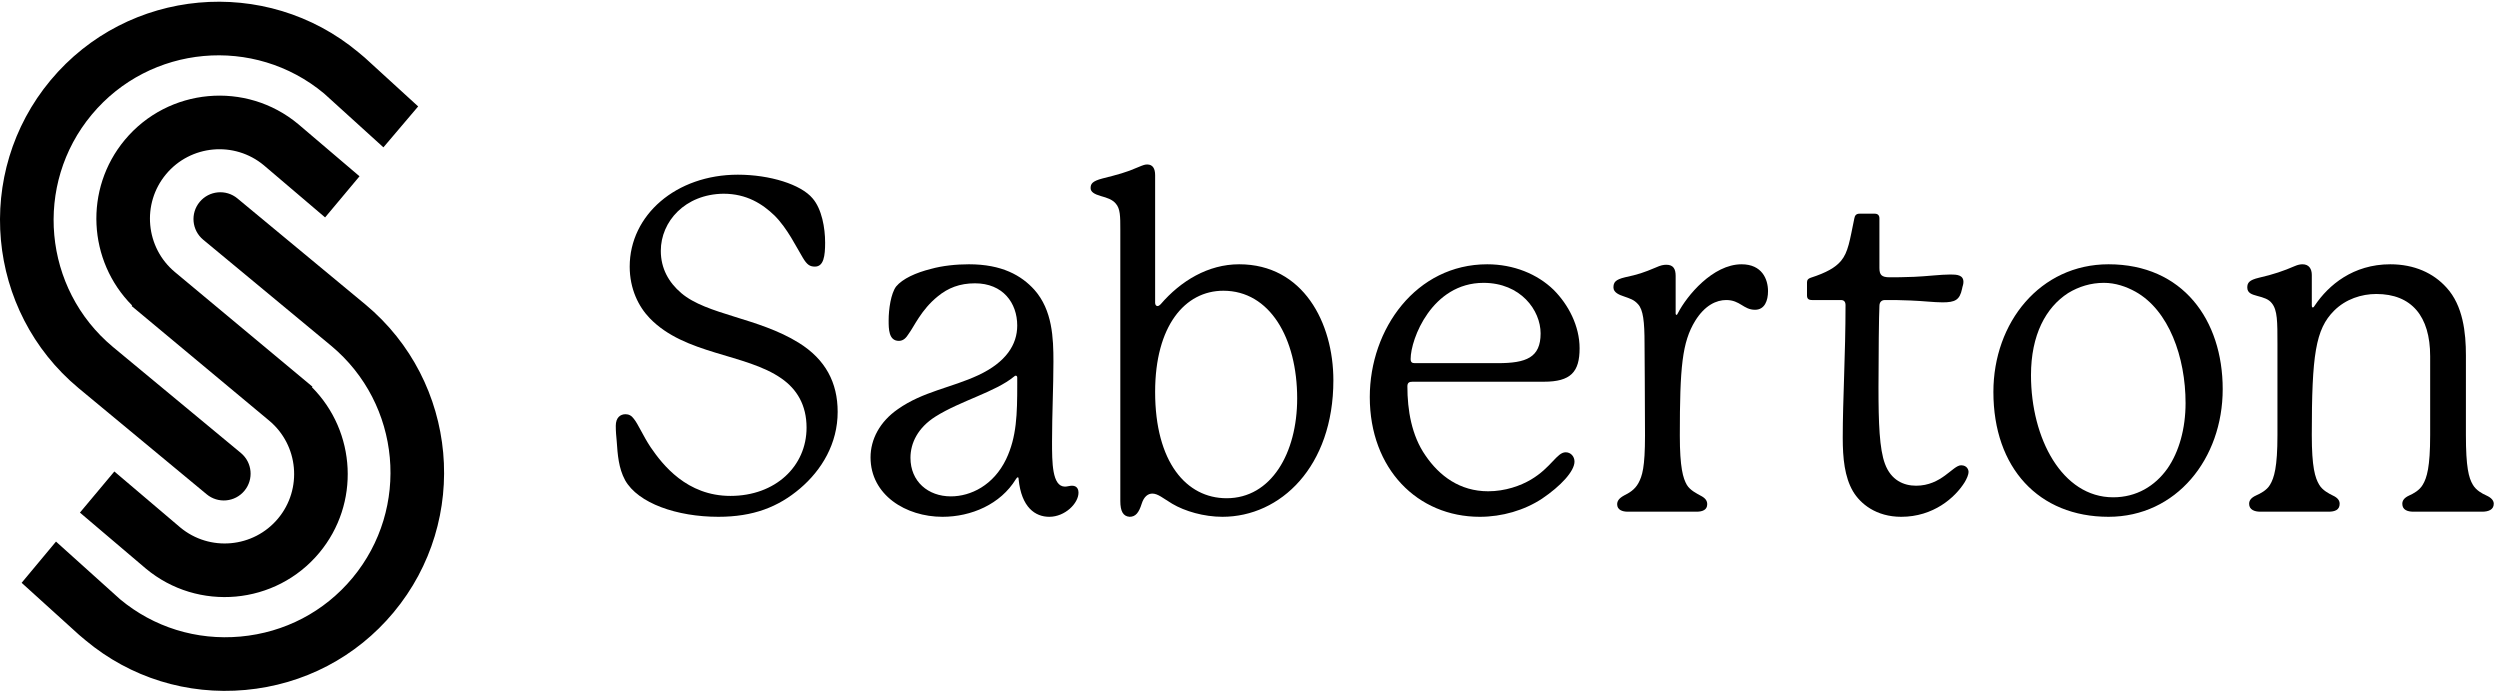 <?xml version="1.0" encoding="UTF-8" standalone="no"?>
<svg
   xmlns:dc="http://purl.org/dc/elements/1.1/"
   xmlns:cc="http://creativecommons.org/ns#"
   xmlns:rdf="http://www.w3.org/1999/02/22-rdf-syntax-ns#"
   xmlns:svg="http://www.w3.org/2000/svg"
   xmlns="http://www.w3.org/2000/svg"
   xmlns:sodipodi="http://sodipodi.sourceforge.net/DTD/sodipodi-0.dtd"
   xmlns:inkscape="http://www.inkscape.org/namespaces/inkscape"
   xml:space="preserve"
   version="1.1"
   viewBox="0 0 809.743 223.775"
   fill="#000000"
   data-color-origin="#000000"
   data-color-type="fill"
   id="svg28"
   width="809.743"
   height="223.775"><sodipodi:namedview
   pagecolor="#ffffff"
   bordercolor="#666666"
   borderopacity="1"
   objecttolerance="10"
   gridtolerance="10"
   guidetolerance="10"
   inkscape:pageopacity="0"
   inkscape:pageshadow="2"
   inkscape:window-width="640"
   inkscape:window-height="480"
   id="namedview17" /><defs
   id="defs32" />
    <g
   transform="matrix(0.133,0,0,-0.133,-3.5759795e-5,223.775)"
   id="g26">
        <path
   fill="#000000"
   fill-opacity="1"
   fill-rule="nonzero"
   stroke="none"
   d="m 888.77,1541.78 -15.989,13.43 C 647.305,1743.07 311.02,1712.48 123.121,1487.02 -64.758,1261.53 -34.164,925.23 191.313,737.34 l 0.015,0.019 c 0.047,-0.039 0.078,-0.086 0.121,-0.125 L 503.344,478.75 c 13.832,-11.461 31,-16.262 47.586,-14.75 16.703,1.52 32.812,9.43 44.363,23.371 23.012,27.77 19.16,68.93 -8.613,91.938 l -311.754,258.375 0.004,0.004 C 104.77,979.473 81.684,1233.25 223.461,1403.41 c 141.781,170.15 395.559,193.24 565.719,51.46 l 144.582,-131.17 84.598,99.64 -129.59,118.44"
   class=" bl-fill-0"
   data-color-origin="#19533b"
   data-color-type="fill"
   id="path4" />
        <path
   fill="#000000"
   fill-opacity="1"
   fill-rule="nonzero"
   stroke="none"
   d="m 759.746,739.477 1.152,1.382 -334.882,279.041 c -71.692,59.73 -81.418,166.65 -21.68,238.33 59.719,71.7 166.641,81.44 238.336,21.68 l 149.047,-126.86 83.832,100.15 -149.266,127.06 C 599.254,1486.09 409.84,1468.84 303.988,1341.85 204.211,1222.09 213.922,1046.93 321.789,938.578 L 320.637,937.195 655.508,658.16 C 727.203,598.441 736.926,491.512 677.188,419.832 617.461,348.121 510.539,338.398 438.855,398.148 L 278.488,534.32 194.652,434.18 355.242,297.801 c 63.516,-52.91 142.629,-75.063 219.094,-68.11 76.457,6.957 150.273,43.02 203.199,106.528 99.778,119.75 90.067,294.902 -17.789,403.258"
   class=" bl-fill-1"
   data-color-origin="#8fd7a3"
   data-color-type="fill"
   id="path6" />
        <path
   fill="#000000"
   fill-opacity="1"
   fill-rule="nonzero"
   stroke="none"
   d="m 890.211,940.715 -0.016,-0.02 c -0.043,0.039 -0.074,0.086 -0.121,0.125 l -311.89,258.48 c -27.762,23.01 -68.93,19.14 -91.95,-8.61 -23.015,-27.77 -19.16,-68.94 8.614,-91.95 l 311.754,-258.369 -0.004,-0.004 C 976.758,698.594 999.84,444.809 858.059,274.648 789.711,192.621 693.023,142.082 585.813,132.32 478.594,122.57 374.375,154.84 292.348,223.199 L 136.375,363.609 52.68,263.172 192.77,136.27 208.734,122.852 C 317.57,32.172 455.688,-10.66 597.641,2.262 739.602,15.172 867.723,82.211 958.402,191.039 1146.28,416.531 1115.69,752.824 890.211,940.715"
   class=" bl-fill-0"
   data-color-origin="#19533b"
   data-color-type="fill"
   id="path8" />
        <path
   fill="#000000"
   fill-opacity="1"
   fill-rule="nonzero"
   stroke="none"
   d="m 2009.46,1092.04 c 0,-32.78 -3.39,-58.78 -24.87,-58.78 -12.44,0 -19.23,4.51 -29.4,21.47 -15.83,26 -37.3,71.23 -68.96,102.88 -29.39,28.25 -67.82,53.13 -124.35,53.13 -93.81,-1.14 -152.6,-67.84 -152.6,-139.05 0,-42.96 19.22,-76.877 49.74,-102.877 62.17,-53.133 187.64,-59.899 286,-120.954 65.56,-40.703 94.96,-97.211 94.96,-168.441 0,-76.859 -38.44,-141.309 -91.57,-186.52 -53.13,-45.207 -114.18,-68.957 -198.96,-68.957 -100.61,0 -195.56,32.789 -227.22,89.309 -15.82,29.391 -18.09,62.172 -20.35,94.961 -1.13,12.43 -2.25,22.598 -2.25,37.309 0,20.332 11.3,28.25 23.74,28.25 7.9,0 14.69,-3.391 20.34,-11.309 10.18,-12.43 22.61,-41.82 40.69,-68.961 29.4,-42.941 88.18,-118.68 194.44,-118.68 109.65,0 185.4,72.352 185.4,166.168 0,55.391 -23.74,93.821 -61.05,119.836 -87.04,61.035 -235.12,57.645 -321.04,146.953 -27.14,28.254 -48.61,71.211 -48.61,125.483 0,125.48 113.04,223.83 263.39,223.83 78.01,0 153.75,-23.75 182,-57.66 22.61,-26 30.53,-72.35 30.53,-107.39"
   class=" bl-fill-0"
   data-color-origin="#19533b"
   data-color-type="fill"
   id="path10" />
        <path
   fill="#000000"
   fill-opacity="1"
   fill-rule="nonzero"
   stroke="none"
   d="m 2477.28,763.082 c 0,2.254 -1.14,4.527 -3.39,4.527 -1.14,0 -2.27,0 -4.53,-2.273 -45.22,-37.293 -130,-58.781 -191.05,-97.215 -42.96,-27.133 -61.04,-64.441 -61.04,-100.621 0,-57.641 42.96,-93.809 98.35,-93.809 48.61,0 104,27.129 134.52,90.418 26,54.27 27.14,110.801 27.14,182.012 z m 149.21,-280.363 c 0,-25.989 -32.79,-58.778 -71.22,-58.778 -33.91,0 -67.83,22.61 -74.6,91.571 0,2.25 0,4.527 -2.27,4.527 -1.12,0 -2.26,-1.141 -4.51,-4.527 -37.31,-61.043 -108.53,-91.571 -178.62,-91.571 -89.31,0 -175.22,53.141 -175.22,144.7 0,44.097 22.61,87.05 66.7,117.562 61.04,42.957 130,51.996 195.56,82.524 67.83,31.664 94.97,74.605 94.97,120.953 0,55.406 -35.06,102.875 -102.88,102.875 -37.31,0 -65.56,-11.293 -90.43,-31.645 -40.7,-32.781 -57.66,-73.484 -71.22,-91.562 -5.65,-9.059 -12.44,-16.961 -23.75,-16.961 -24.86,0 -24.86,29.39 -24.86,49.742 0,28.254 5.65,65.566 18.09,82.523 15.82,19.218 48.6,33.898 84.78,42.938 28.26,7.93 62.18,11.32 92.7,11.32 80.26,0 127.73,-27.14 159.39,-62.176 44.09,-49.742 46.35,-117.562 46.35,-175.226 0,-61.035 -3.39,-127.738 -3.39,-194.438 0,-50.859 0,-109.64 31.64,-109.64 4.53,0 12.44,2.25 16.96,2.25 14.71,0 15.83,-12.43 15.83,-16.961"
   class=" bl-fill-0"
   data-color-origin="#19533b"
   data-color-type="fill"
   id="path12" />
        <path
   fill="#000000"
   fill-opacity="1"
   fill-rule="nonzero"
   stroke="none"
   d="m 2979.29,974.477 c -93.83,0 -166.18,-85.914 -166.18,-246.434 0,-170.711 75.74,-258.883 174.1,-258.883 108.52,0 171.82,109.66 171.82,243.039 0,146.973 -66.69,262.278 -179.74,262.278 z m -2.26,-550.536 c -45.22,0 -91.57,13.571 -122.09,31.649 -22.6,13.57 -35.04,24.879 -48.6,24.879 -10.18,0 -20.35,-6.778 -26.01,-24.879 -6.78,-21.469 -14.7,-31.649 -29.39,-31.649 -15.83,1.141 -22.61,13.571 -22.61,38.43 v 661.319 c 0,31.66 0,50.87 -11.3,63.31 -9.05,10.17 -20.35,13.56 -36.18,18.07 -15.83,4.53 -24.87,10.18 -24.87,19.23 0,10.18 3.39,16.95 29.39,23.73 36.18,9.06 57.66,14.7 85.91,27.14 13.57,5.64 16.96,6.78 22.62,6.78 13.56,0 19.21,-10.18 19.21,-26 V 945.086 c 0,-4.527 2.27,-7.918 5.66,-7.918 2.25,0 4.52,1.137 7.91,4.527 48.61,56.508 115.31,97.215 191.05,97.215 156,0 229.47,-142.445 229.47,-282.613 0,-210.266 -128.86,-332.356 -270.17,-332.356"
   class=" bl-fill-0"
   data-color-origin="#19533b"
   data-color-type="fill"
   id="path14" />
        <path
   fill="#000000"
   fill-opacity="1"
   fill-rule="nonzero"
   stroke="none"
   d="m 3445.53,798.117 c 0,0 1.12,0 202.35,0 68.95,0 104,13.567 104,72.348 0,56.527 -48.62,123.226 -139.05,123.226 -125.48,0 -177.48,-136.793 -177.48,-185.398 0,-7.902 3.39,-10.176 10.18,-10.176 z M 3834.4,558.461 c 0,-23.742 -33.92,-59.91 -79.13,-90.422 -42.96,-28.269 -97.23,-44.098 -151.48,-44.098 -151.48,0 -267.92,116.45 -267.92,291.653 0,166.183 113.05,323.316 286,323.316 64.44,0 122.09,-23.75 161.65,-62.176 36.18,-36.175 63.31,-88.171 63.31,-142.441 0,-57.645 -21.47,-81.391 -87.05,-81.391 -315.39,0 -319.91,0 -319.91,0 -7.91,0 -12.43,-2.254 -12.43,-11.308 0,-57.649 10.16,-119.824 44.08,-168.422 33.92,-49.742 83.66,-87.051 152.61,-87.051 41.83,0 79.13,13.559 104.01,28.27 49.74,29.39 63.3,66.679 84.78,66.679 12.44,0 21.48,-10.172 21.48,-22.609"
   class=" bl-fill-0"
   data-color-origin="#19533b"
   data-color-type="fill"
   id="path16" />
        <path
   fill="#000000"
   fill-opacity="1"
   fill-rule="nonzero"
   stroke="none"
   d="m 4305.69,973.34 c 0,-22.606 -7.91,-45.211 -31.65,-45.211 -28.27,0 -36.17,23.726 -70.09,23.726 -23.74,0 -52,-12.433 -75.74,-50.863 -31.65,-51.996 -37.3,-111.914 -37.3,-279.222 0,-77.989 7.91,-104.008 16.95,-119.829 7.92,-13.57 24.88,-21.472 32.78,-26 13.57,-6.781 16.96,-13.57 16.96,-21.472 0,-13.571 -11.3,-18.098 -26,-18.098 h -167.3 c -13.57,0 -26,4.527 -26,18.098 0,7.902 4.52,14.691 16.96,21.472 11.29,5.649 26,13.571 35.04,30.528 9.04,16.961 15.82,37.312 15.82,115.301 0,81.39 -1.13,213.66 -1.13,223.835 0,54.25 -3.39,82.524 -15.83,96.09 -10.17,11.293 -19.21,13.551 -35.04,19.215 -10.17,3.391 -24.87,9.039 -24.87,21.473 0,12.43 4.52,19.217 28.27,24.877 31.64,6.78 45.21,11.29 74.6,23.72 12.44,5.67 19.22,6.79 26.01,6.79 16.95,0 22.6,-10.18 22.6,-27.12 0,0 0,-87.048 0,-91.58 0,-2.254 1.13,-3.39 2.27,-3.39 1.12,0 2.25,2.273 3.39,4.527 21.47,41.82 84.78,118.703 154.87,118.703 49.74,0 64.43,-36.18 64.43,-65.57"
   class=" bl-fill-0"
   data-color-origin="#19533b"
   data-color-type="fill"
   id="path18" />
        <path
   fill="#000000"
   fill-opacity="1"
   fill-rule="nonzero"
   stroke="none"
   d="m 4794.01,533.602 c 0,-7.922 -4.52,-16.961 -9.04,-24.883 -23.74,-38.43 -76.87,-84.778 -154.87,-84.778 -61.05,0 -99.48,31.649 -117.57,62.18 -20.34,35.027 -24.87,80.27 -24.87,130.008 0,94.953 6.78,202.34 6.78,323.293 0,7.922 -3.39,12.433 -11.3,12.433 -27.13,0 -70.09,0 -70.09,0 -9.04,0 -12.43,3.391 -12.43,11.313 v 31.645 c 0,5.667 2.26,9.057 9.04,11.317 38.43,12.42 59.92,24.85 73.48,40.69 18.09,21.48 21.48,49.73 32.78,104 1.13,6.79 4.52,11.31 12.44,11.31 h 37.3 c 7.91,0 11.31,-4.52 11.31,-11.31 0,0 0,-104 0,-120.95 0,-16.96 5.64,-22.61 24.87,-22.61 15.83,0 31.65,0 59.91,1.12 29.39,1.14 64.44,5.66 88.18,5.66 15.82,0 31.65,-1.13 31.65,-18.091 0,-6.785 -2.26,-10.176 -3.39,-16.961 -5.66,-27.133 -16.96,-32.781 -47.49,-32.781 -20.34,0 -47.47,3.391 -77.99,4.527 -24.87,1.121 -40.7,1.121 -62.18,1.121 -9.04,0 -13.56,-5.648 -13.56,-14.687 -1.13,-19.215 -2.26,-120.953 -2.26,-197.832 0,-87.035 2.26,-150.348 15.82,-186.516 14.7,-39.57 45.22,-53.14 75.74,-53.14 62.18,0 89.31,49.75 109.65,49.75 14.7,0 18.09,-11.321 18.09,-15.828"
   class=" bl-fill-0"
   data-color-origin="#19533b"
   data-color-type="fill"
   id="path20" />
        <path
   fill="#000000"
   fill-opacity="1"
   fill-rule="nonzero"
   stroke="none"
   d="m 5200.47,972.203 c -22.61,12.449 -48.62,21.488 -76.88,21.488 -31.64,0 -61.03,-9.039 -87.03,-24.878 -54.27,-35.04 -90.45,-101.739 -90.45,-200.086 0,-153.739 75.74,-297.297 200.09,-297.297 56.52,0 101.75,27.121 132.26,70.082 28.27,40.699 44.1,97.218 44.1,159.394 0,111.914 -40.7,226.086 -122.09,271.297 z m 212.52,-237.394 c 0,-169.559 -113.05,-310.868 -278.09,-310.868 -169.57,0 -280.35,118.7 -280.35,304.102 0,169.559 114.17,310.867 280.35,310.867 180.87,0 278.09,-135.66 278.09,-304.101"
   class=" bl-fill-0"
   data-color-origin="#19533b"
   data-color-type="fill"
   id="path22" />
        <path
   fill="#000000"
   fill-opacity="1"
   fill-rule="nonzero"
   stroke="none"
   d="m 6073.09,455.59 c 0,-14.692 -13.57,-19.219 -28.26,-19.219 h -167.32 c -14.68,0 -27.12,4.527 -27.12,19.219 0,7.922 4.52,14.699 16.96,20.351 10.16,4.528 24.87,12.43 32.78,26 10.17,16.957 18.09,42.957 18.09,120.969 v 192.168 c 0,97.227 -45.22,151.481 -131.13,151.481 -36.18,0 -74.62,-12.43 -102.88,-40.704 -45.21,-45.214 -54.26,-107.386 -54.26,-302.945 0,-78.012 7.91,-104.012 18.09,-120.969 7.92,-13.57 23.74,-21.472 32.78,-26 12.44,-5.652 16.96,-12.429 16.96,-20.351 0,-14.692 -11.31,-19.219 -27.14,-19.219 h -166.17 c -13.56,0 -27.13,4.527 -27.13,19.219 0,7.922 4.53,14.699 16.96,20.351 10.17,4.528 26,12.43 33.91,26 10.18,16.957 18.09,42.957 18.09,120.969 v 221.559 c 0,55.386 0,82.523 -13.57,99.48 -7.91,10.18 -19.22,13.571 -36.18,18.078 -12.43,3.395 -23.73,6.786 -23.73,20.356 0,11.308 4.52,18.097 28.26,23.747 35.04,7.91 61.04,16.95 87.04,28.25 7.92,3.39 13.57,4.53 19.22,4.53 15.83,0 22.61,-11.32 22.61,-26 v -73.488 c 0,-2.254 0,-5.649 2.26,-5.649 2.26,0 3.39,2.258 5.65,5.649 32.78,48.605 92.7,99.488 183.14,99.488 58.79,0 105.13,-21.47 136.78,-56.527 40.7,-44.078 47.48,-110.781 47.48,-165.051 V 622.91 c 0,-78.012 6.78,-104.012 16.95,-120.969 7.92,-13.57 22.62,-21.472 32.79,-26 12.43,-5.652 18.09,-12.429 18.09,-20.351"
   class=" bl-fill-0"
   data-color-origin="#19533b"
   data-color-type="fill"
   id="path24" />
    </g>
</svg>
